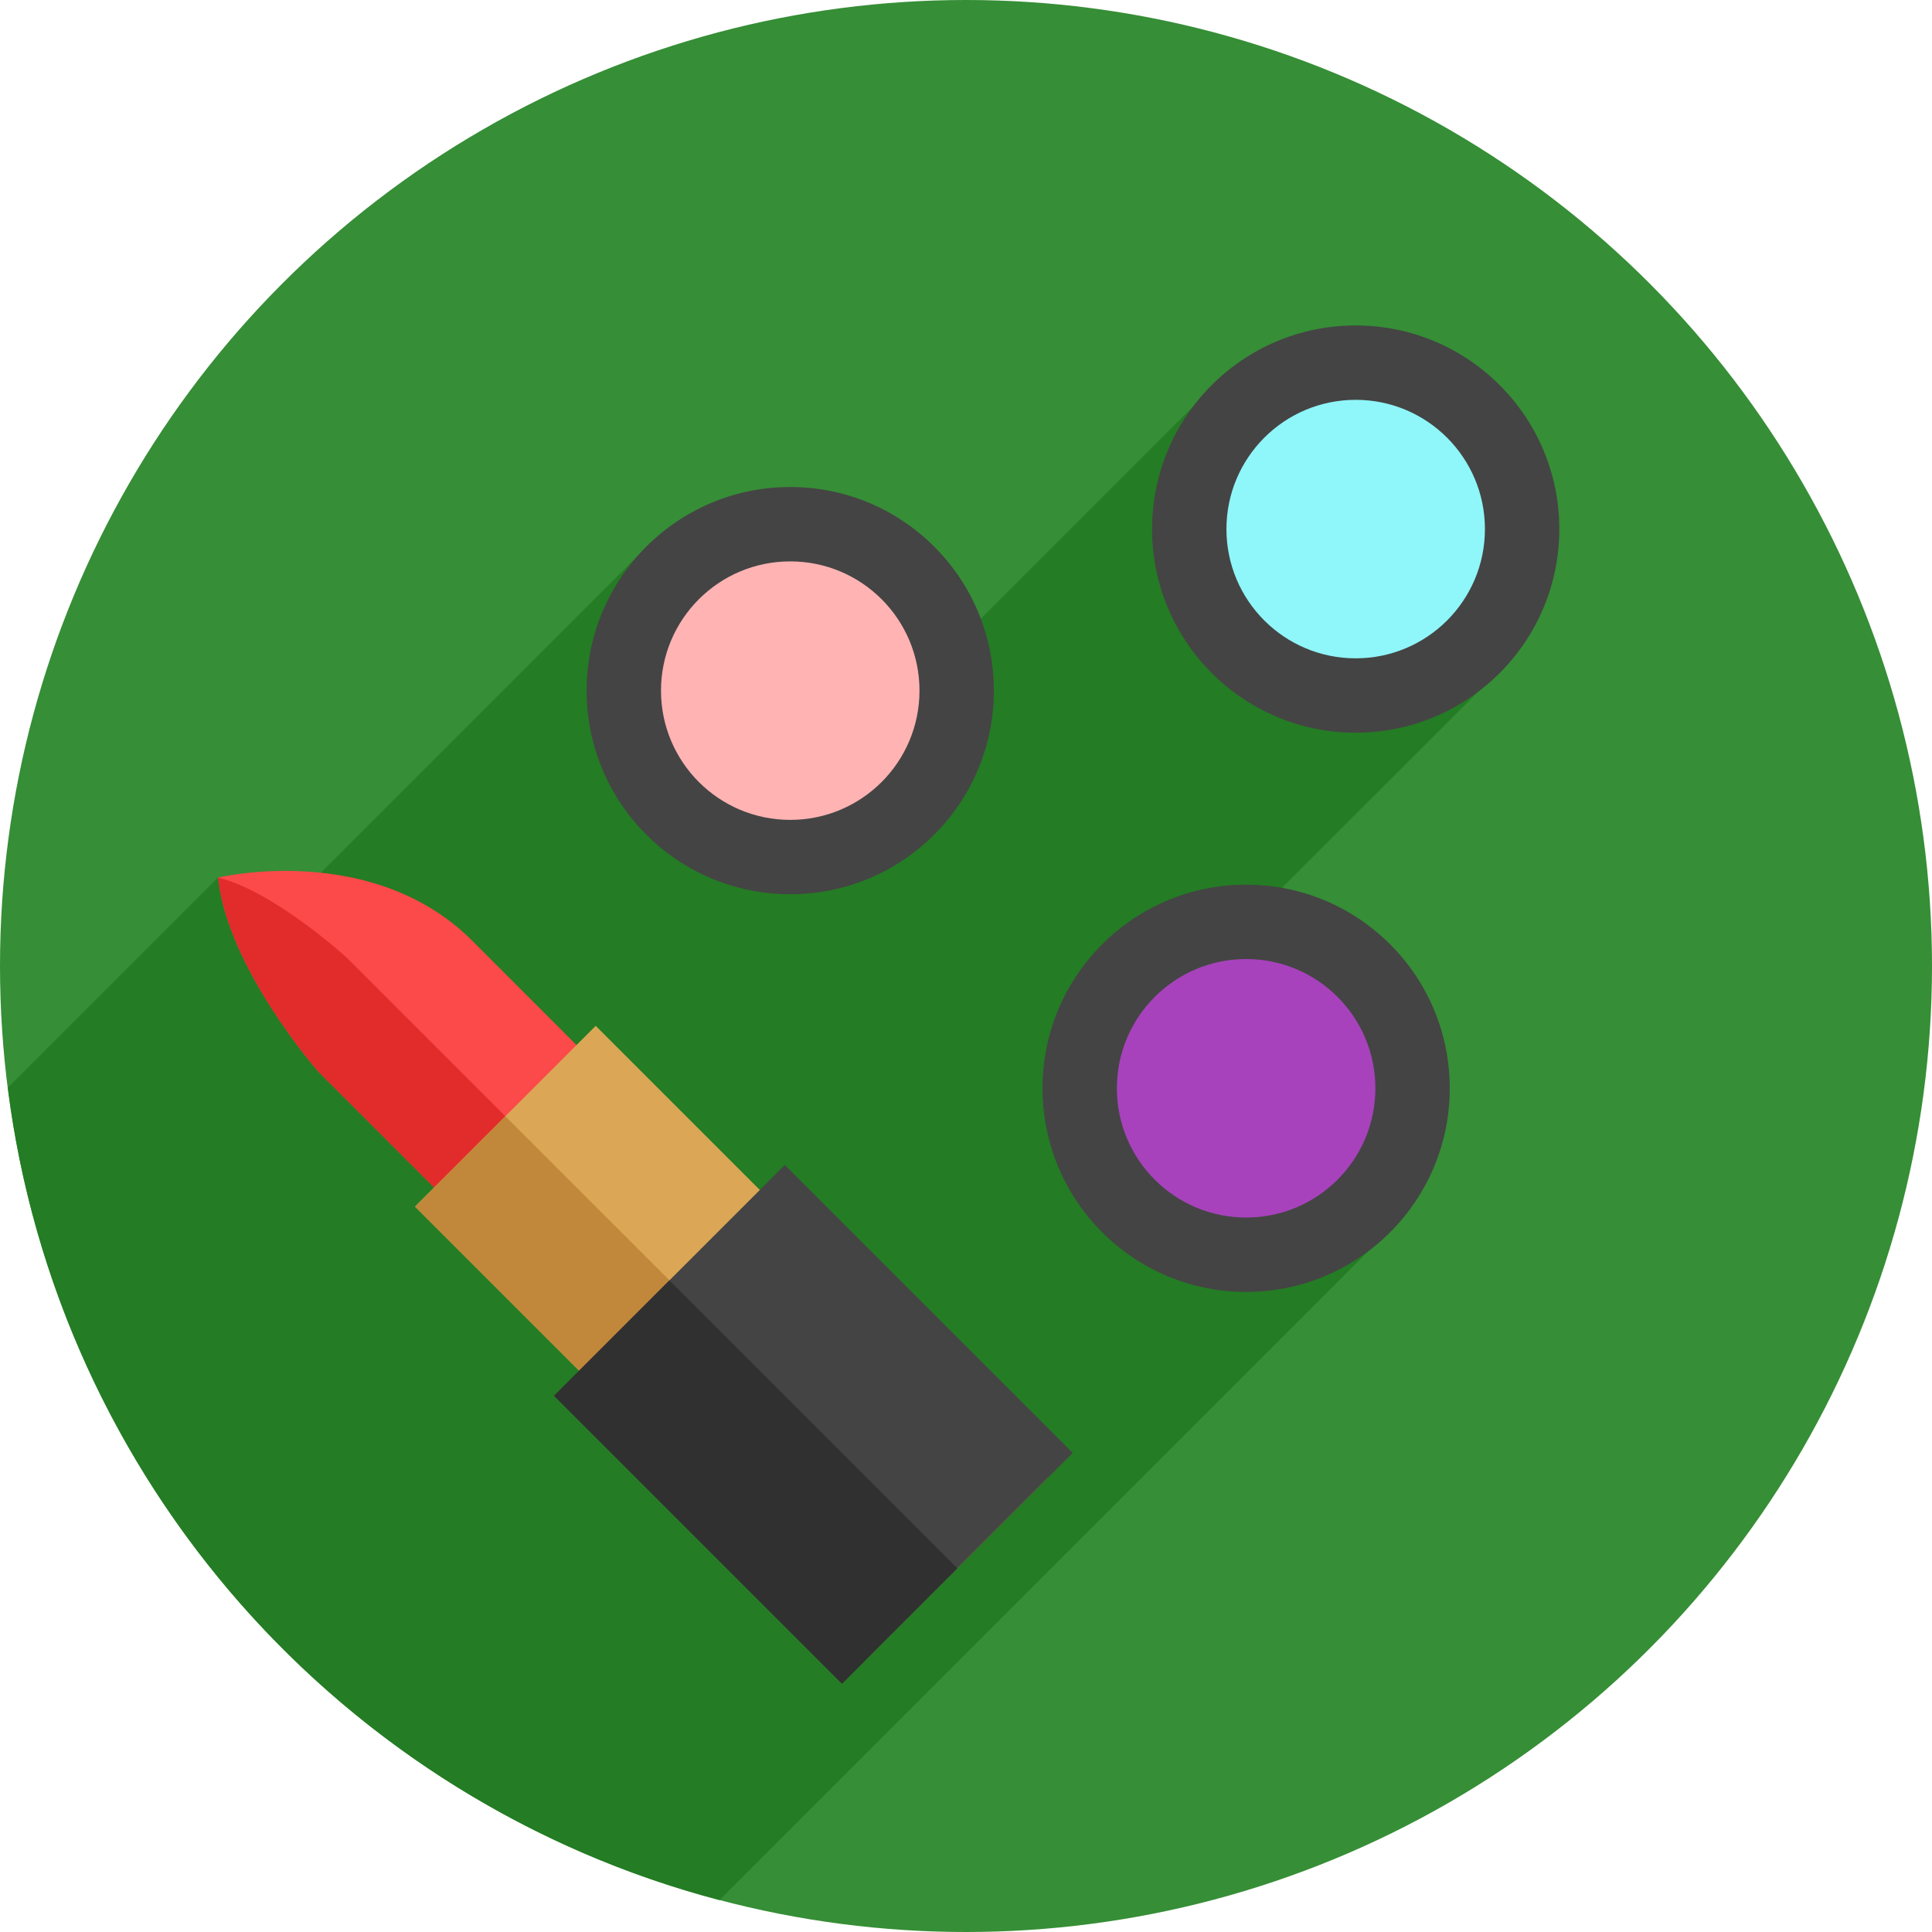 <svg xmlns="http://www.w3.org/2000/svg" viewBox="0 0 100 100" enable-background="new 0 0 100 100"><circle fill="#368e36" cx="50" cy="50" r="50"/><path fill="#247c24" d="m63.776 19.02l-14.05 14.05-15.826-5.188-18.573 18.573-4.04-1.037-10.88 10.88c2.562 20.375 17.37 36.933 36.832 42.05l35.623-35.623-10.959-12.319 16.63-16.629-14.759-14.759"/><path fill="#fc4949" d="m23.844 62.833l-7.371-7.371c0 0-4.698-5.346-5.184-10.04 0 0 8.1-1.944 13.285 3.402l8.667 8.667"/><path fill="#e22b2b" d="m23.336 62.33l2.829-4.543-8.219-8.219c0 0-3.752-3.428-6.657-4.146.486 4.698 5.184 10.04 5.184 10.04l6.863 6.864"/><path transform="matrix(.707-.707.707.707-38.04 47.12)" fill="#dba756" d="m31.25 52.936h13.232v33.09h-13.232z"/><path fill="#c1873a" d="M37.864 69.48 26.16 57.782 21.486 62.46 33.837 74.81z"/><path transform="matrix(.707-.707.707.707-39.8 51.37)" fill="#444" d="m33.662 63.19h16.897v21.08h-16.897z"/><path transform="matrix(.707-.707.707.707-42.787 50.13)" fill="#303030" d="m34.899 66.18h8.449v21.08h-8.449z"/><circle fill="#444" cx="40.903" cy="35.747" r="10.539"/><circle fill="#ffb3b3" cx="40.903" cy="35.747" r="6.69"/><circle fill="#444" cx="70.17" cy="27.385" r="10.539"/><circle fill="#8ff6f9" cx="70.17" cy="27.385" r="6.69"/><circle fill="#444" cx="64.5" cy="56.33" r="10.539"/><circle fill="#a742bc" cx="64.5" cy="56.33" r="6.69"/></svg>